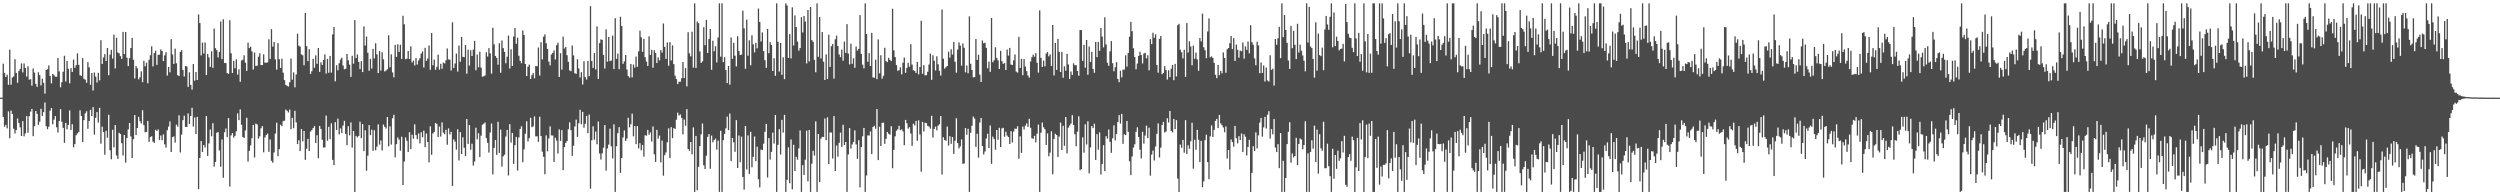 <?xml version="1.0" encoding="UTF-8"?>
<svg xmlns="http://www.w3.org/2000/svg" width="1920" height="150">
  <path d="M0 75.000h1v1.000H0zM1 75.000h1v1.000H1zM2 48.873h1v40.948H2zM3 55.973h1v41.352H3zM4 59.118h1v36.784H4zM5 57.372h1v41.258H5zM6 65.132h1v20.446H6zM7 38.154h1v68.029H7zM8 65.087h1v19.843H8zM9 59.549h1v28.005H9zM10 58.670h1v40.197H10zM11 45.505h1v56.981H11zM12 55.947h1v43.962H12zM13 63.527h1v27.490H13zM14 54.640h1v39.719H14zM15 52.918h1v44.870H15zM16 48.700h1v55.771H16zM17 55.601h1v37.446H17zM18 48.750h1v55.968H18zM19 52.146h1v50.334H19zM20 58.803h1v30.405H20zM21 50.913h1v51.019H21zM22 61.157h1v28.110H22zM23 60.819h1v24.958H23zM24 65.805h1v17.867H24zM25 52.589h1v52.013H25zM26 55.775h1v41.168H26zM27 64.427h1v20.814H27zM28 66.689h1v20.689H28zM29 55.479h1v40.415H29zM30 57.677h1v35.749H30zM31 65.564h1v17.979H31zM32 60.433h1v28.555H32zM33 63.591h1v22.603H33zM34 71.918h1v6.771H34zM35 53.713h1v43.197H35zM36 53.170h1v46.051H36zM37 50.242h1v47.093H37zM38 58.361h1v26.690H38zM39 63.990h1v19.013H39zM40 56.771h1v38.669H40zM41 57.751h1v34.134H41zM42 58.870h1v30.342H42zM43 58.978h1v38.785H43zM44 44.612h1v57.154H44zM45 54.844h1v38.062H45zM46 67.088h1v16.768H46zM47 63.123h1v30.395H47zM48 55.076h1v43.117H48zM49 42.811h1v66.894H49zM50 62.542h1v31.888H50zM51 46.829h1v52.488H51zM52 52.826h1v43.138H52zM53 64.006h1v20.783H53zM54 52.338h1v47.454H54zM55 55.247h1v40.153H55zM56 45.791h1v67.297H56zM57 52.111h1v58.525H57zM58 50.020h1v53.871H58zM59 40.938h1v61.501H59zM60 49.772h1v51.656H60zM61 57.819h1v26.921H61zM62 58.402h1v30.650H62zM63 44.657h1v64.423H63zM64 60.458h1v31.804H64zM65 61.206h1v25.906H65zM66 63.535h1v21.894H66zM67 47.786h1v51.153H67zM68 51.727h1v41.185H68zM69 65.123h1v19.181H69zM70 56.067h1v33.034H70zM71 69.527h1v12.677H71zM72 55.647h1v47.708H72zM73 58.831h1v31.666H73zM74 63.371h1v22.695H74zM75 55.936h1v38.148H75zM76 61.765h1v21.100H76zM77 30.922h1v79.395H77zM78 49.119h1v48.143H78zM79 44.134h1v57.311H79zM80 41.595h1v77.225H80zM81 46.848h1v53.607H81zM82 36.862h1v68.939H82zM83 57.742h1v30.438H83zM84 42.003h1v73.415H84zM85 38.322h1v83.989H85zM86 44.990h1v54.685H86zM87 26.582h1v86.557H87zM88 52.523h1v43.507H88zM89 29.002h1v90.403H89zM90 40.303h1v81.703H90zM91 40.952h1v61.021H91zM92 43.100h1v59.830H92zM93 45.215h1v64.760H93zM94 24.461h1v95.006H94zM95 41.551h1v62.116H95zM96 24.589h1v100.301H96zM97 44.323h1v61.599H97zM98 50.729h1v48.681H98zM99 44.642h1v49.841H99zM100 36.888h1v67.926H100zM101 29.068h1v92.270H101zM102 45.866h1v61.047H102zM103 60.285h1v28.098H103zM104 50.726h1v52.991H104zM105 52.480h1v45.849H105zM106 60.910h1v28.814H106zM107 59.368h1v33.707H107zM108 54.767h1v40.044H108zM109 63.088h1v21.541H109zM110 46.708h1v49.424H110zM111 50.869h1v50.688H111zM112 48.124h1v53.179H112zM113 63.962h1v28.967H113zM114 45.912h1v63.057H114zM115 42.466h1v62.870H115zM116 35.543h1v69.087H116zM117 50.986h1v57.777H117zM118 40.749h1v69.003H118zM119 38.897h1v60.739H119zM120 49.794h1v50.794H120zM121 42.050h1v57.333H121zM122 41.996h1v65.562H122zM123 37.952h1v66.126H123zM124 39.184h1v68.485H124zM125 46.920h1v56.353H125zM126 42.523h1v68.358H126zM127 40.072h1v73.325H127zM128 58.027h1v41.998H128zM129 51.458h1v45.784H129zM130 55.531h1v37.772H130zM131 30.067h1v86.659H131zM132 41.828h1v63.493H132zM133 49.094h1v55.685H133zM134 37.376h1v72.131H134zM135 48.600h1v47.168H135zM136 57.765h1v39.525H136zM137 58.431h1v30.123H137zM138 39.837h1v77.263H138zM139 38.566h1v64.821H139zM140 53.746h1v38.580H140zM141 58.714h1v30.143H141zM142 50.711h1v46.763H142zM143 51.064h1v46.413H143zM144 66.719h1v20.351H144zM145 55.534h1v39.675H145zM146 65.202h1v23.925H146zM147 68.808h1v13.993H147zM148 49.223h1v47.929H148zM149 61.977h1v28.230H149zM150 55.297h1v47.678H150zM151 61.460h1v28.276H151zM152 11.108h1v134.200H152zM153 17.714h1v103.574H153zM154 42.545h1v65.791H154zM155 32.710h1v83.951H155zM156 41.124h1v70.304H156zM157 32.673h1v80.655H157zM158 57.671h1v31.458H158zM159 41.400h1v78.333H159zM160 44.064h1v66.062H160zM161 51.357h1v48.052H161zM162 39.354h1v65.327H162zM163 52.126h1v42.487H163zM164 21.933h1v106.073H164zM165 37.023h1v87.349H165zM166 38.571h1v63.394H166zM167 44.079h1v57.366H167zM168 39.853h1v75.724H168zM169 16.466h1v111.557H169zM170 45.402h1v61.720H170zM171 14.790h1v121.718H171zM172 48.405h1v53.193H172zM173 48.492h1v50.220H173zM174 56.093h1v49.216H174zM175 56.685h1v34.001H175zM176 15.532h1v127.704H176zM177 40.923h1v63.046H177zM178 56.056h1v46.160H178zM179 46.811h1v58.923H179zM180 52.427h1v51.847H180zM181 45.607h1v55.255H181zM182 57.309h1v29.762H182zM183 53.268h1v38.983H183zM184 62.792h1v21.226H184zM185 46.467h1v49.370H185zM186 45.850h1v59.313H186zM187 42.451h1v63.530H187zM188 48.112h1v52.107H188zM189 54.431h1v36.043H189zM190 32.820h1v91.278H190zM191 36.891h1v78.958H191zM192 35.828h1v75.852H192zM193 39.490h1v66.637H193zM194 53.379h1v42.576H194zM195 40.353h1v80.569H195zM196 50.615h1v44.298H196zM197 50.452h1v45.157H197zM198 43.573h1v62.901H198zM199 40.949h1v63.729H199zM200 50.005h1v48.543H200zM201 49.913h1v46.932H201zM202 41.712h1v75.268H202zM203 48.085h1v57.485H203zM204 48.184h1v55.501H204zM205 47.892h1v54.696H205zM206 30.157h1v86.455H206zM207 45.212h1v61.916H207zM208 22.397h1v101.095H208zM209 35.859h1v89.146H209zM210 32.258h1v84.855H210zM211 45.642h1v56.903H211zM212 53.500h1v40.775H212zM213 33.151h1v86.800H213zM214 45.443h1v69.123H214zM215 52.225h1v43.571H215zM216 45.041h1v51.846H216zM217 55.787h1v37.290H217zM218 61.522h1v31.138H218zM219 65.193h1v18.980H219zM220 65.894h1v19.181H220zM221 66.459h1v19.913H221zM222 63.184h1v21.008H222zM223 44.940h1v54.303H223zM224 61.183h1v29.329H224zM225 55.600h1v42.865H225zM226 67.057h1v18.086H226zM227 57.178h1v36.805H227zM228 25.859h1v84.768H228zM229 35.061h1v72.645H229zM230 35.865h1v80.160H230zM231 41.796h1v57.322H231zM232 42.427h1v66.115H232zM233 50.125h1v50.471H233zM234 9.925h1v112.810H234zM235 35.445h1v78.858H235zM236 46.952h1v59.686H236zM237 37.786h1v78.182H237zM238 56.757h1v44.296H238zM239 54.679h1v45.260H239zM240 45.290h1v53.064H240zM241 52.009h1v44.851H241zM242 42.552h1v67.299H242zM243 49.006h1v54.892H243zM244 36.856h1v84.713H244zM245 55.190h1v41.533H245zM246 47.847h1v51.169H246zM247 49.847h1v57.454H247zM248 46.084h1v67.235H248zM249 41.761h1v71.421H249zM250 56.484h1v32.295H250zM251 45.202h1v62.857H251zM252 55.845h1v41.529H252zM253 42.942h1v63.986H253zM254 55.783h1v38.941H254zM255 26.425h1v96.351H255zM256 20.723h1v106.109H256zM257 62.479h1v31.322H257zM258 50.115h1v49.669H258zM259 53.989h1v37.126H259zM260 48.572h1v54.640H260zM261 45.752h1v52.843H261zM262 44.282h1v57.921H262zM263 50.260h1v46.174H263zM264 53.171h1v39.581H264zM265 52.835h1v50.010H265zM266 41.405h1v70.094H266zM267 46.350h1v50.598H267zM268 49.680h1v54.252H268zM269 59.056h1v34.953H269zM270 42.794h1v70.545H270zM271 48.892h1v51.727H271zM272 15.445h1v131.976H272zM273 44.603h1v59.718H273zM274 41.853h1v63.671H274zM275 47.512h1v56.907H275zM276 53.089h1v40.382H276zM277 46.963h1v59.165H277zM278 55.365h1v39.878H278zM279 20.263h1v95.793H279zM280 34.954h1v65.037H280zM281 28.075h1v103.071H281zM282 40.500h1v79.071H282zM283 54.331h1v41.744H283zM284 45.163h1v58.626H284zM285 52.693h1v46.909H285zM286 37.574h1v78.302H286zM287 44.899h1v55.165H287zM288 33.217h1v82.254H288zM289 41.755h1v70.905H289zM290 56.103h1v39.445H290zM291 39.291h1v71.780H291zM292 54.175h1v53.723H292zM293 40.201h1v75.381H293zM294 45.546h1v50.117H294zM295 54.900h1v42.518H295zM296 54.192h1v44.516H296zM297 53.121h1v36.766H297zM298 27.067h1v85.296H298zM299 51.675h1v45.342H299zM300 41.732h1v69.310H300zM301 55.651h1v35.202H301zM302 59.409h1v28.759H302zM303 34.463h1v86.382H303zM304 43.661h1v67.041H304zM305 34.016h1v71.515H305zM306 39.904h1v67.302H306zM307 34.360h1v81.339H307zM308 45.240h1v59.749H308zM309 12.076h1v129.991H309zM310 18.707h1v105.415H310zM311 45.455h1v60.111H311zM312 45.065h1v63.127H312zM313 39.156h1v77.620H313zM314 45.299h1v56.243H314zM315 35.536h1v78.988H315zM316 47.950h1v55.512H316zM317 46.530h1v60.043H317zM318 50.257h1v45.249H318zM319 44.566h1v59.240H319zM320 49.585h1v57.314H320zM321 46.425h1v56.086H321zM322 44.721h1v65.410H322zM323 41.099h1v60.472H323zM324 39.495h1v65.905H324zM325 51.802h1v48.572H325zM326 36.703h1v76.364H326zM327 46.757h1v55.805H327zM328 45.017h1v64.091H328zM329 34.906h1v89.761H329zM330 53.629h1v43.371H330zM331 25.323h1v93.569H331zM332 50.125h1v52.381H332zM333 45.777h1v55.554H333zM334 53.543h1v40.883H334zM335 51.302h1v43.875H335zM336 41.947h1v63.322H336zM337 53.472h1v43.773H337zM338 48.997h1v55.861H338zM339 52.799h1v41.180H339zM340 48.020h1v53.826H340zM341 48.737h1v54.337H341zM342 46.319h1v53.391H342zM343 37.240h1v73.929H343zM344 45.556h1v53.036H344zM345 45.929h1v57.329H345zM346 54.114h1v47.172H346zM347 17.134h1v125.774H347zM348 52.165h1v54.872H348zM349 48.734h1v60.091H349zM350 41.180h1v73.761H350zM351 54.928h1v44.420H351zM352 34.948h1v88.314H352zM353 47.410h1v54.088H353zM354 28.344h1v89.987H354zM355 43.669h1v61.809H355zM356 43.895h1v69.564H356zM357 34.548h1v85.396H357zM358 56.601h1v34.782H358zM359 38.187h1v72.336H359zM360 50.368h1v45.662H360zM361 38.615h1v76.321H361zM362 43.017h1v67.351H362zM363 38.087h1v89.111H363zM364 31.377h1v92.748H364zM365 54.004h1v44.022H365zM366 41.923h1v65.093H366zM367 51.662h1v50.664H367zM368 39.716h1v80.912H368zM369 51.932h1v52.226H369zM370 58.860h1v36.985H370zM371 58.594h1v36.383H371zM372 57.942h1v36.165H372zM373 40.107h1v65.989H373zM374 43.432h1v66.253H374zM375 36.953h1v80.255H375zM376 40.955h1v60.845H376zM377 56.549h1v38.298H377zM378 21.350h1v112.590H378zM379 34.027h1v79.546H379zM380 42.981h1v64.597H380zM381 44.439h1v74.486H381zM382 49.683h1v43.867H382zM383 33.187h1v84.281H383zM384 55.838h1v43.749H384zM385 31.071h1v96.875H385zM386 36.991h1v83.090H386zM387 39.857h1v78.953H387zM388 48.609h1v56.245H388zM389 43.549h1v56.233H389zM390 27.325h1v107.438H390zM391 52.605h1v42.741H391zM392 37.830h1v71.690H392zM393 50.692h1v51.421H393zM394 28.009h1v97.826H394zM395 21.545h1v89.977H395zM396 33.651h1v71.536H396zM397 28.935h1v102.038H397zM398 42.816h1v62.766H398zM399 46.741h1v52.394H399zM400 48.568h1v48.477H400zM401 23.411h1v101.158H401zM402 26.872h1v87.858H402zM403 49.155h1v53.539H403zM404 58.425h1v34.761H404zM405 51.244h1v57.454H405zM406 49.626h1v56.462H406zM407 60.616h1v29.838H407zM408 57.787h1v39.888H408zM409 56.098h1v40.934H409zM410 60.085h1v29.337H410zM411 50.643h1v54.073H411zM412 50.869h1v53.822H412zM413 36.490h1v72.436H413zM414 58.025h1v31.651H414zM415 32.395h1v72.124H415zM416 45.600h1v70.879H416zM417 28.174h1v92.226H417zM418 26.412h1v107.423H418zM419 33.236h1v70.749H419zM420 37.631h1v78.615H420zM421 47.353h1v58.946H421zM422 50.181h1v46.882H422zM423 41.833h1v62.174H423zM424 40.602h1v63.494H424zM425 38.714h1v85.666H425zM426 45.645h1v60.089H426zM427 34.698h1v73.261H427zM428 32.792h1v85.125H428zM429 59.069h1v40.316H429zM430 40.878h1v67.344H430zM431 53.468h1v46.487H431zM432 28.179h1v102.540H432zM433 37.287h1v75.699H433zM434 36.061h1v73.691H434zM435 42.368h1v65.989H435zM436 47.488h1v51.784H436zM437 54.038h1v39.972H437zM438 54.699h1v45.314H438zM439 34.954h1v84.747H439zM440 42.523h1v69.378H440zM441 56.227h1v40.911H441zM442 56.719h1v35.129H442zM443 45.511h1v59.666H443zM444 52.601h1v42.130H444zM445 59.465h1v24.840H445zM446 55.474h1v39.981H446zM447 64.876h1v21.046H447zM448 47.039h1v51.077H448zM449 59.238h1v35.838H449zM450 61.088h1v27.973H450zM451 46.797h1v55.477H451zM452 58.528h1v29.440H452zM453 4.710h1v140.200H453zM454 46.836h1v60.893H454zM455 52.136h1v44.878H455zM456 40.747h1v66.501H456zM457 53.277h1v47.775H457zM458 20.230h1v90.545H458zM459 60.632h1v32.715H459zM460 33.151h1v84.729H460zM461 30.266h1v92.251H461zM462 30.600h1v87.192H462zM463 42.154h1v71.269H463zM464 52.632h1v43.409H464zM465 22.581h1v108.451H465zM466 47.356h1v66.687H466zM467 28.348h1v82.715H467zM468 46.962h1v51.877H468zM469 46.476h1v65.977H469zM470 27.348h1v94.371H470zM471 53.029h1v42.455H471zM472 13.970h1v133.451H472zM473 45.185h1v67.124H473zM474 41.156h1v61.159H474zM475 53.160h1v44.492H475zM476 12.847h1v119.901H476zM477 19.995h1v101.352H477zM478 49.011h1v56.586H478zM479 47.124h1v53.037H479zM480 42.251h1v65.995H480zM481 53.348h1v53.033H481zM482 58.358h1v32.087H482zM483 59.617h1v38.218H483zM484 49.081h1v46.350H484zM485 59.456h1v27.846H485zM486 49.568h1v55.119H486zM487 51.901h1v44.950H487zM488 43.418h1v67.290H488zM489 51.319h1v45.440H489zM490 39.448h1v74.573H490zM491 23.559h1v86.401H491zM492 28.626h1v86.829H492zM493 39.802h1v71.484H493zM494 29.835h1v90.509H494zM495 43.997h1v59.828H495zM496 47.294h1v56.930H496zM497 50.701h1v49.162H497zM498 27.899h1v75.624H498zM499 42.244h1v59.471H499zM500 38.248h1v70.470H500zM501 52.025h1v45.063H501zM502 38.534h1v80.004H502zM503 40.681h1v83.706H503zM504 48.373h1v51.346H504zM505 44.056h1v62.422H505zM506 46.311h1v57.767H506zM507 38.483h1v86.208H507zM508 40.406h1v67.554H508zM509 18.043h1v116.885H509zM510 35.936h1v83.242H510zM511 45.239h1v71.871H511zM512 32.690h1v76.557H512zM513 50.461h1v48.097H513zM514 32.342h1v89.129H514zM515 46.438h1v51.225H515zM516 34.871h1v71.235H516zM517 49.263h1v49.158H517zM518 58.116h1v40.911H518zM519 60.739h1v31.186H519zM520 64.547h1v21.979H520zM521 62.705h1v26.006H521zM522 62.796h1v25.089H522zM523 60.084h1v30.459H523zM524 47.678h1v55.471H524zM525 59.923h1v31.865H525zM526 52.316h1v44.247H526zM527 66.375h1v17.458H527zM528 24.734h1v89.686H528zM529 41.024h1v74.798H529zM530 43.305h1v65.788H530zM531 24.372h1v94.176H531zM532 51.936h1v45.884H532zM533 2.579h1v144.842H533zM534 52.167h1v52.237H534zM535 16.550h1v129.598H535zM536 17.766h1v110.358H536zM537 39.499h1v72.668H537zM538 48.272h1v54.846H538zM539 47.085h1v47.789H539zM540 20.898h1v106.006H540zM541 34.720h1v95.050H541zM542 15.277h1v104.308H542zM543 40.646h1v64.473H543zM544 29.985h1v72.954H544zM545 22.271h1v107.347H545zM546 53.550h1v50.605H546zM547 31.277h1v78.037H547zM548 39.373h1v68.254H548zM549 35.525h1v70.903H549zM550 47.898h1v67.068H550zM551 28.789h1v79.177H551zM552 2.579h1v144.842H552zM553 43.537h1v56.942H553zM554 2.579h1v144.842H554zM555 47.707h1v59.975H555zM556 43.953h1v58.866H556zM557 53.826h1v44.714H557zM558 63.789h1v25.822H558zM559 50.617h1v49.334H559zM560 65.009h1v22.197H560zM561 28.758h1v95.007H561zM562 45.171h1v60.840H562zM563 32.880h1v76.428H563zM564 42.758h1v73.822H564zM565 50.978h1v41.285H565zM566 27.784h1v101.250H566zM567 39.109h1v64.934H567zM568 42.226h1v82.338H568zM569 41.952h1v63.008H569zM570 8.180h1v127.756H570zM571 21.766h1v123.837H571zM572 52.822h1v43.926H572zM573 15.048h1v115.149H573zM574 42.799h1v61.187H574zM575 30.991h1v102.565H575zM576 50.107h1v51.171H576zM577 27.063h1v101.430H577zM578 34.051h1v86.420H578zM579 40.203h1v64.631H579zM580 32.911h1v90.889H580zM581 37.132h1v75.581H581zM582 6.538h1v131.085H582zM583 16.866h1v127.059H583zM584 31.869h1v83.023H584zM585 24.860h1v90.418H585zM586 39.255h1v71.079H586zM587 46.235h1v55.012H587zM588 52.104h1v43.055H588zM589 22.207h1v114.162H589zM590 40.858h1v65.231H590zM591 32.348h1v90.203H591zM592 34.565h1v82.079H592zM593 54.522h1v47.295H593zM594 44.770h1v65.503H594zM595 58.200h1v30.189H595zM596 2.579h1v144.842H596zM597 32.043h1v79.192H597zM598 54.928h1v44.336H598zM599 32.952h1v85.754H599zM600 57.471h1v34.586H600zM601 44.045h1v57.774H601zM602 60.752h1v27.442H602zM603 2.579h1v144.842H603zM604 4.213h1v133.851H604zM605 44.506h1v68.652H605zM606 26.239h1v114.526H606zM607 44.871h1v62.255H607zM608 5.624h1v139.769H608zM609 34.931h1v76.282H609zM610 11.810h1v119.528H610zM611 20.761h1v99.697H611zM612 31.918h1v90.737H612zM613 38.909h1v75.043H613zM614 36.911h1v63.299H614zM615 13.219h1v134.202H615zM616 24.957h1v101.901H616zM617 12.257h1v122.127H617zM618 16.624h1v106.020H618zM619 48.727h1v51.638H619zM620 7.671h1v131.651H620zM621 47.181h1v52.665H621zM622 5.401h1v142.020H622zM623 30.835h1v94.936H623zM624 32.111h1v83.713H624zM625 45.928h1v73.605H625zM626 55.502h1v37.741H626zM627 2.579h1v144.842H627zM628 43.633h1v59.262H628zM629 13.051h1v126.709H629zM630 44.882h1v61.650H630zM631 24.630h1v80.410H631zM632 47.372h1v57.842H632zM633 61.449h1v29.606H633zM634 41.761h1v65.870H634zM635 60.730h1v29.363H635zM636 26.671h1v99.333H636zM637 51.368h1v50.312H637zM638 35.495h1v66.366H638zM639 33.820h1v87.958H639zM640 60.369h1v28.755H640zM641 30.140h1v101.195H641zM642 27.338h1v84.425H642zM643 35.338h1v84.972H643zM644 41.826h1v67.920H644zM645 43.881h1v57.973H645zM646 38.077h1v74.742H646zM647 46.587h1v49.274H647zM648 31.955h1v79.415H648zM649 40.573h1v68.500H649zM650 18.544h1v128.877H650zM651 41.119h1v77.519H651zM652 49.461h1v48.937H652zM653 33.592h1v80.566H653zM654 48.997h1v61.930H654zM655 44.768h1v64.230H655zM656 52.043h1v48.089H656zM657 35.755h1v75.128H657zM658 38.842h1v83.173H658zM659 37.555h1v70.139H659zM660 11.573h1v132.339H660zM661 41.388h1v71.596H661zM662 49.677h1v55.048H662zM663 52.483h1v45.754H663zM664 2.579h1v144.842H664zM665 26.094h1v108.654H665zM666 47.442h1v56.502H666zM667 40.804h1v63.360H667zM668 50.711h1v50.229H668zM669 25.252h1v93.112H669zM670 59.463h1v38.074H670zM671 59.708h1v36.898H671zM672 45.827h1v53.059H672zM673 60.756h1v22.992H673zM674 30.268h1v92.714H674zM675 56.334h1v41.051H675zM676 42.463h1v69.662H676zM677 60.411h1v33.943H677zM678 58.160h1v36.060H678zM679 36.657h1v73.758H679zM680 46.934h1v59.639H680zM681 47.729h1v53.612H681zM682 44.399h1v58.288H682zM683 45.997h1v57.490H683zM684 46.878h1v50.045H684zM685 6.721h1v122.500H685zM686 38.674h1v76.483H686zM687 43.823h1v60.892H687zM688 50.003h1v50.383H688zM689 54.342h1v44.912H689zM690 53.944h1v42.663H690zM691 51.689h1v48.296H691zM692 57.089h1v42.174H692zM693 48.105h1v52.833H693zM694 44.171h1v67.342H694zM695 55.908h1v36.226H695zM696 52.058h1v42.604H696zM697 48.183h1v50.628H697zM698 51.261h1v46.430H698zM699 33.944h1v68.611H699zM700 49.634h1v62.349H700zM701 53.944h1v41.081H701zM702 54.403h1v41.980H702zM703 55.990h1v36.862H703zM704 47.534h1v60.587H704zM705 57.107h1v35.315H705zM706 51.455h1v51.861H706zM707 15.908h1v115.934H707zM708 56.649h1v36.948H708zM709 50.005h1v50.993H709zM710 57.915h1v36.379H710zM711 57.681h1v36.899H711zM712 55.127h1v41.546H712zM713 49.553h1v47.651H713zM714 41.143h1v57.683H714zM715 61.296h1v27.637H715zM716 42.408h1v63.211H716zM717 46.709h1v52.321H717zM718 54.078h1v43.144H718zM719 43.274h1v56.822H719zM720 49.367h1v47.155H720zM721 54.358h1v41.103H721zM722 58.019h1v31.143H722zM723 7.371h1v126.675H723zM724 45.080h1v60.354H724zM725 52.691h1v54.782H725zM726 51.666h1v56.492H726zM727 50.697h1v46.489H727zM728 39.693h1v72.057H728zM729 44.287h1v60.305H729zM730 37.863h1v72.584H730zM731 41.894h1v63.359H731zM732 32.314h1v85.901H732zM733 47.410h1v60.682H733zM734 55.804h1v35.019H734zM735 38.069h1v71.820H735zM736 32.493h1v81.506H736zM737 35.002h1v77.456H737zM738 50.424h1v56.655H738zM739 33.403h1v92.423H739zM740 36.654h1v88.900H740zM741 55.530h1v42.806H741zM742 50.348h1v53.139H742zM743 56.242h1v42.708H743zM744 12.546h1v134.875H744zM745 48.937h1v52.984H745zM746 53.778h1v42.775H746zM747 59.378h1v30.165H747zM748 59.182h1v31.839H748zM749 29.934h1v82.846H749zM750 46.049h1v56.698H750zM751 42.021h1v78.993H751zM752 57.340h1v36.772H752zM753 62.963h1v27.624H753zM754 31.082h1v81.040H754zM755 33.252h1v85.401H755zM756 32.806h1v83.531H756zM757 36.743h1v69.663H757zM758 52.449h1v50.283H758zM759 47.366h1v66.315H759zM760 55.120h1v41.250H760zM761 13.757h1v112.117H761zM762 47.766h1v57.198H762zM763 46.275h1v60.522H763zM764 36.282h1v78.694H764zM765 44.469h1v55.381H765zM766 46.332h1v61.031H766zM767 53.005h1v45.164H767zM768 39.041h1v73.850H768zM769 46.959h1v51.693H769zM770 49.100h1v49.056H770zM771 48.330h1v56.704H771zM772 53.744h1v47.443H772zM773 38.064h1v66.093H773zM774 42.724h1v62.531H774zM775 36.743h1v73.858H775zM776 49.577h1v51.163H776zM777 49.945h1v59.474H777zM778 46.351h1v54.712H778zM779 41.821h1v56.975H779zM780 55.008h1v43.931H780zM781 55.756h1v41.240H781zM782 28.282h1v93.634H782zM783 52.193h1v52.502H783zM784 45.220h1v72.175H784zM785 57.765h1v39.426H785zM786 45.368h1v54.078H786zM787 51.137h1v45.324H787zM788 54.631h1v40.127H788zM789 58.033h1v39.411H789zM790 59.589h1v31.704H790zM791 47.197h1v50.939H791zM792 43.956h1v62.250H792zM793 41.966h1v64.609H793zM794 43.513h1v60.852H794zM795 40.867h1v68.459H795zM796 48.192h1v54.527H796zM797 55.748h1v39.965H797zM798 7.926h1v139.495H798zM799 44.451h1v57.473H799zM800 51.354h1v42.778H800zM801 46.509h1v51.240H801zM802 50.958h1v48.335H802zM803 41.116h1v70.234H803zM804 40.001h1v62.434H804zM805 43.247h1v76.799H805zM806 41.799h1v75.458H806zM807 50.738h1v50.087H807zM808 19.167h1v114.690H808zM809 57.912h1v48.734H809zM810 33.028h1v69.670H810zM811 53.649h1v50.058H811zM812 29.852h1v90.697H812zM813 39.897h1v64.949H813zM814 55.283h1v38.842H814zM815 39.830h1v75.384H815zM816 59.693h1v36.907H816zM817 50.964h1v61.001H817zM818 54.286h1v35.575H818zM819 41.328h1v76.458H819zM820 49.487h1v48.568H820zM821 60.647h1v35.742H821zM822 54.946h1v39.988H822zM823 57.532h1v30.875H823zM824 48.649h1v47.306H824zM825 50.128h1v52.996H825zM826 50.023h1v62.269H826zM827 54.535h1v46.550H827zM828 58.176h1v31.154H828zM829 23.125h1v107.558H829zM830 23.025h1v106.870H830zM831 46.730h1v58.770H831zM832 34.451h1v82.816H832zM833 51.949h1v43.522H833zM834 30.710h1v80.254H834zM835 57.404h1v35.745H835zM836 35.731h1v97.377H836zM837 47.579h1v65.669H837zM838 39.803h1v57.037H838zM839 52.938h1v45.456H839zM840 55.915h1v39.079H840zM841 32.226h1v90.587H841zM842 43.830h1v59.243H842zM843 32.156h1v82.766H843zM844 39.036h1v62.651H844zM845 21.444h1v112.556H845zM846 28.084h1v97.960H846zM847 36.421h1v75.067H847zM848 13.288h1v118.141H848zM849 34.160h1v70.366H849zM850 48.201h1v58.269H850zM851 50.545h1v48.923H851zM852 39.418h1v69.541H852zM853 31.514h1v85.896H853zM854 48.517h1v57.722H854zM855 54.741h1v41.515H855zM856 51.630h1v56.189H856zM857 47.739h1v55.118H857zM858 60.630h1v33.129H858zM859 63.081h1v25.364H859zM860 54.304h1v40.610H860zM861 59.428h1v28.060H861zM862 53.431h1v57.039H862zM863 53.413h1v49.769H863zM864 42.434h1v61.341H864zM865 51.155h1v41.767H865zM866 40.635h1v60.625H866zM867 28.232h1v95.600H867zM868 16.759h1v117.722H868zM869 23.958h1v96.197H869zM870 37.071h1v76.295H870zM871 43.740h1v67.067H871zM872 53.214h1v48.041H872zM873 48.772h1v48.997H873zM874 42.973h1v62.191H874zM875 39.753h1v75.186H875zM876 42.259h1v79.410H876zM877 48.734h1v52.508H877zM878 41.143h1v69.163H878zM879 40.547h1v63.554H879zM880 44.808h1v51.702H880zM881 42.387h1v63.650H881zM882 53.955h1v44.144H882zM883 30.075h1v104.858H883zM884 33.879h1v84.905H884zM885 25.128h1v90.514H885zM886 29.045h1v94.193H886zM887 26.364h1v86.149H887zM888 49.852h1v52.952H888zM889 55.830h1v38.958H889zM890 29.826h1v91.096H890zM891 27.646h1v85.728H891zM892 56.978h1v38.999H892zM893 56.113h1v37.460H893zM894 50.808h1v50.906H894zM895 53.887h1v47.071H895zM896 61.066h1v29.785H896zM897 53.961h1v40.069H897zM898 59.220h1v25.962H898zM899 52.805h1v47.682H899zM900 49.887h1v51.793H900zM901 61.606h1v29.713H901zM902 49.055h1v50.149H902zM903 58.680h1v33.580H903zM904 19.366h1v117.755H904zM905 18.268h1v129.153H905zM906 38.143h1v72.923H906zM907 40.125h1v73.378H907zM908 44.829h1v62.615H908zM909 38.240h1v78.985H909zM910 59.038h1v33.296H910zM911 17.717h1v100.496H911zM912 40.295h1v71.305H912zM913 31.674h1v82.589H913zM914 35.694h1v72.811H914zM915 50.154h1v44.120H915zM916 35.090h1v94.448H916zM917 45.106h1v62.251H917zM918 40.417h1v74.616H918zM919 45.636h1v54.083H919zM920 54.384h1v52.938H920zM921 29.253h1v95.184H921zM922 31.785h1v76.416H922zM923 10.441h1v133.333H923zM924 36.315h1v102.958H924zM925 38.606h1v69.031H925zM926 44.708h1v58.787H926zM927 24.146h1v100.393H927zM928 14.123h1v123.506H928zM929 43.992h1v60.724H929zM930 43.322h1v53.048H930zM931 44.500h1v60.592H931zM932 48.255h1v51.497H932zM933 57.451h1v35.427H933zM934 60.022h1v31.276H934zM935 49.888h1v48.503H935zM936 57.716h1v30.565H936zM937 54.421h1v40.395H937zM938 56.322h1v39.817H938zM939 40.254h1v57.631H939zM940 44.509h1v57.094H940zM941 55.879h1v41.181H941zM942 37.854h1v83.919H942zM943 36.859h1v78.344H943zM944 33.187h1v97.087H944zM945 27.670h1v79.461H945zM946 37.755h1v71.399H946zM947 29.213h1v83.404H947zM948 46.850h1v49.842H948zM949 34.246h1v71.933H949zM950 38.173h1v71.966H950zM951 44.343h1v60.272H951zM952 38.791h1v68.782H952zM953 39.395h1v63.124H953zM954 32.597h1v84.214H954zM955 45.079h1v58.048H955zM956 35.573h1v69.450H956zM957 38.277h1v81.141H957zM958 31.885h1v80.913H958zM959 40.894h1v66.450H959zM960 19.348h1v128.073H960zM961 32.424h1v100.337H961zM962 34.450h1v77.822H962zM963 44.872h1v71.098H963zM964 50.048h1v51.632H964zM965 32.107h1v81.869H965zM966 34.890h1v69.091H966zM967 56.223h1v37.954H967zM968 47.981h1v42.589H968zM969 56.002h1v48.902H969zM970 50.294h1v47.572H970zM971 62.567h1v27.188H971zM972 51.794h1v46.910H972zM973 61.782h1v26.325H973zM974 62.599h1v22.825H974zM975 42.463h1v64.001H975zM976 53.665h1v45.452H976zM977 52.739h1v50.404H977zM978 65.695h1v25.756H978zM979 29.952h1v83.451H979zM980 34.412h1v82.382H980zM981 29.379h1v81.351H981zM982 20.590h1v108.547H982zM983 44.654h1v57.481H983zM984 2.579h1v144.842H984zM985 28.542h1v94.969H985zM986 11.489h1v135.932H986zM987 22.978h1v113.718H987zM988 32.898h1v77.741H988zM989 46.417h1v54.805H989zM990 52.965h1v40.934H990zM991 19.890h1v105.113H991zM992 37.039h1v80.800H992zM993 23.653h1v97.193H993zM994 34.404h1v85.446H994zM995 45.395h1v60.442H995zM996 18.205h1v108.614H996zM997 40.418h1v70.187H997zM998 34.319h1v72.018H998zM999 38.895h1v68.254H999zM1000 42.582h1v72.062H1000zM1001 46.583h1v64.767H1001zM1002 54.794h1v38.362H1002zM1003 2.579h1v144.842H1003zM1004 32.643h1v85.189H1004zM1005 5.266h1v142.155H1005zM1006 35.668h1v81.092H1006zM1007 36.890h1v70.833H1007zM1008 45.262h1v68.913H1008zM1009 59.578h1v36.937H1009zM1010 17.115h1v107.297H1010zM1011 54.272h1v45.236H1011zM1012 25.810h1v107.535H1012zM1013 42.294h1v60.844H1013zM1014 43.094h1v70.821H1014zM1015 36.572h1v79.172H1015zM1016 53.910h1v39.563H1016zM1017 22.654h1v106.574H1017zM1018 12.262h1v116.924H1018zM1019 18.811h1v91.520H1019zM1020 22.891h1v104.747H1020zM1021 12.924h1v122.368H1021zM1022 2.579h1v144.842H1022zM1023 36.286h1v77.983H1023zM1024 9.588h1v127.675H1024zM1025 35.356h1v83.682H1025zM1026 28.180h1v101.494H1026zM1027 31.502h1v84.170H1027zM1028 38.722h1v84.766H1028zM1029 37.601h1v83.980H1029zM1030 37.332h1v71.128H1030zM1031 33.667h1v83.439H1031zM1032 47.163h1v57.116H1032zM1033 3.036h1v138.870H1033zM1034 17.015h1v126.504H1034zM1035 25.925h1v94.770H1035zM1036 28.828h1v89.546H1036zM1037 29.276h1v94.227H1037zM1038 36.732h1v68.163H1038zM1039 40.048h1v67.696H1039zM1040 2.579h1v144.842H1040zM1041 29.534h1v99.002H1041zM1042 43.042h1v62.826H1042zM1043 25.316h1v106.067H1043zM1044 47.429h1v47.063H1044zM1045 41.397h1v65.758H1045zM1046 54.301h1v38.125H1046zM1047 2.579h1v144.842H1047zM1048 31.759h1v88.982H1048zM1049 55.536h1v40.159H1049zM1050 26.050h1v95.399H1050zM1051 55.948h1v38.972H1051zM1052 41.150h1v63.148H1052zM1053 55.900h1v37.039H1053zM1054 2.579h1v144.842H1054zM1055 2.579h1v144.842H1055zM1056 29.963h1v76.725H1056zM1057 39.212h1v89.648H1057zM1058 41.968h1v62.943H1058zM1059 2.579h1v139.260H1059zM1060 33.560h1v94.326H1060zM1061 2.579h1v132.986H1061zM1062 14.112h1v112.518H1062zM1063 32.903h1v93.734H1063zM1064 29.283h1v96.113H1064zM1065 50.951h1v49.015H1065zM1066 26.320h1v110.626H1066zM1067 25.437h1v99.758H1067zM1068 34.559h1v87.108H1068zM1069 10.729h1v120.634H1069zM1070 52.870h1v48.464H1070zM1071 16.365h1v104.752H1071zM1072 36.564h1v74.223H1072zM1073 2.579h1v144.842H1073zM1074 16.332h1v104.270H1074zM1075 30.000h1v100.116H1075zM1076 22.582h1v116.287H1076zM1077 43.660h1v67.874H1077zM1078 2.579h1v144.842H1078zM1079 19.148h1v97.667H1079zM1080 12.448h1v125.710H1080zM1081 28.111h1v92.489H1081zM1082 40.930h1v57.804H1082zM1083 26.640h1v82.726H1083zM1084 57.443h1v35.502H1084zM1085 42.518h1v67.148H1085zM1086 52.214h1v39.707H1086zM1087 28.379h1v98.449H1087zM1088 34.118h1v77.116H1088zM1089 43.149h1v63.200H1089zM1090 30.316h1v90.870H1090zM1091 55.967h1v38.957H1091zM1092 10.395h1v120.442H1092zM1093 19.170h1v114.438H1093zM1094 32.203h1v94.247H1094zM1095 26.733h1v87.298H1095zM1096 31.255h1v92.121H1096zM1097 33.430h1v83.111H1097zM1098 48.508h1v57.785H1098zM1099 31.842h1v68.256H1099zM1100 34.889h1v81.377H1100zM1101 14.018h1v133.403H1101zM1102 30.362h1v84.173H1102zM1103 46.877h1v55.728H1103zM1104 27.621h1v82.987H1104zM1105 30.194h1v80.579H1105zM1106 38.425h1v72.114H1106zM1107 34.297h1v81.831H1107zM1108 32.936h1v77.267H1108zM1109 27.793h1v96.466H1109zM1110 42.616h1v72.210H1110zM1111 2.579h1v144.842H1111zM1112 32.012h1v75.814H1112zM1113 29.076h1v88.533H1113zM1114 45.584h1v60.016H1114zM1115 2.579h1v144.842H1115zM1116 2.579h1v128.452H1116zM1117 43.989h1v57.335H1117zM1118 42.069h1v67.723H1118zM1119 55.481h1v45.207H1119zM1120 29.128h1v90.921H1120zM1121 50.183h1v49.407H1121zM1122 51.006h1v51.070H1122zM1123 50.870h1v52.980H1123zM1124 59.830h1v29.256H1124zM1125 35.123h1v82.183H1125zM1126 53.161h1v45.319H1126zM1127 42.012h1v69.646H1127zM1128 53.208h1v40.540H1128zM1129 55.283h1v34.713H1129zM1130 23.101h1v106.009H1130zM1131 19.675h1v111.123H1131zM1132 28.392h1v103.558H1132zM1133 29.274h1v95.749H1133zM1134 2.579h1v144.842H1134zM1135 16.300h1v115.076H1135zM1136 49.602h1v65.034H1136zM1137 8.624h1v138.797H1137zM1138 34.536h1v78.290H1138zM1139 26.154h1v91.423H1139zM1140 44.494h1v65.886H1140zM1141 21.841h1v99.284H1141zM1142 25.868h1v104.994H1142zM1143 56.412h1v37.164H1143zM1144 21.902h1v104.112H1144zM1145 51.549h1v52.786H1145zM1146 10.975h1v133.850H1146zM1147 31.016h1v103.203H1147zM1148 33.316h1v92.434H1148zM1149 11.636h1v135.785H1149zM1150 13.245h1v102.768H1150zM1151 35.972h1v87.509H1151zM1152 36.033h1v76.109H1152zM1153 2.579h1v144.842H1153zM1154 27.472h1v98.245H1154zM1155 2.579h1v144.842H1155zM1156 8.397h1v122.704H1156zM1157 49.234h1v60.846H1157zM1158 31.630h1v81.728H1158zM1159 52.641h1v51.614H1159zM1160 51.038h1v49.661H1160zM1161 53.238h1v42.688H1161zM1162 27.055h1v94.836H1162zM1163 24.560h1v103.159H1163zM1164 38.804h1v72.438H1164zM1165 35.307h1v76.416H1165zM1166 48.581h1v49.788H1166zM1167 7.708h1v125.268H1167zM1168 21.515h1v120.884H1168zM1169 22.370h1v107.698H1169zM1170 24.326h1v103.944H1170zM1171 35.474h1v88.302H1171zM1172 11.959h1v135.461H1172zM1173 39.841h1v89.854H1173zM1174 16.404h1v120.731H1174zM1175 21.784h1v116.773H1175zM1176 29.066h1v89.542H1176zM1177 13.797h1v114.726H1177zM1178 42.388h1v72.776H1178zM1179 21.902h1v97.108H1179zM1180 34.177h1v87.766H1180zM1181 26.394h1v96.019H1181zM1182 36.362h1v73.760H1182zM1183 40.188h1v68.430H1183zM1184 2.579h1v144.842H1184zM1185 38.994h1v73.220H1185zM1186 14.417h1v118.074H1186zM1187 23.576h1v100.767H1187zM1188 22.747h1v101.830H1188zM1189 30.011h1v80.973H1189zM1190 34.153h1v79.989H1190zM1191 2.579h1v139.202H1191zM1192 42.960h1v60.046H1192zM1193 23.691h1v106.203H1193zM1194 33.494h1v72.999H1194zM1195 29.219h1v87.507H1195zM1196 35.404h1v75.898H1196zM1197 52.285h1v51.480H1197zM1198 2.579h1v144.842H1198zM1199 45.256h1v50.736H1199zM1200 24.343h1v102.382H1200zM1201 40.780h1v67.053H1201zM1202 38.767h1v70.416H1202zM1203 38.244h1v75.609H1203zM1204 54.156h1v37.362H1204zM1205 5.771h1v141.650H1205zM1206 25.629h1v120.919H1206zM1207 19.953h1v116.743H1207zM1208 25.902h1v121.519H1208zM1209 9.996h1v127.884H1209zM1210 12.020h1v125.719H1210zM1211 38.860h1v64.374H1211zM1212 2.579h1v144.842H1212zM1213 30.505h1v87.808H1213zM1214 27.823h1v101.182H1214zM1215 32.007h1v91.432H1215zM1216 40.780h1v75.707H1216zM1217 12.566h1v123.967H1217zM1218 39.441h1v68.433H1218zM1219 6.286h1v127.365H1219zM1220 39.635h1v72.000H1220zM1221 19.993h1v109.273H1221zM1222 25.785h1v104.781H1222zM1223 17.808h1v95.090H1223zM1224 2.579h1v144.842H1224zM1225 22.045h1v111.338H1225zM1226 16.832h1v127.632H1226zM1227 35.744h1v82.875H1227zM1228 2.579h1v144.842H1228zM1229 2.579h1v144.842H1229zM1230 36.993h1v83.893H1230zM1231 4.992h1v140.679H1231zM1232 39.152h1v72.478H1232zM1233 33.338h1v82.692H1233zM1234 46.439h1v62.901H1234zM1235 41.021h1v78.916H1235zM1236 35.098h1v87.091H1236zM1237 51.691h1v50.534H1237zM1238 24.206h1v107.936H1238zM1239 45.931h1v63.186H1239zM1240 25.788h1v96.438H1240zM1241 46.771h1v59.198H1241zM1242 24.732h1v106.891H1242zM1243 17.122h1v130.299H1243zM1244 10.599h1v114.920H1244zM1245 19.661h1v114.363H1245zM1246 18.974h1v104.499H1246zM1247 26.465h1v92.954H1247zM1248 32.856h1v83.095H1248zM1249 44.989h1v60.443H1249zM1250 32.305h1v92.400H1250zM1251 37.891h1v74.050H1251zM1252 6.311h1v133.555H1252zM1253 38.027h1v79.164H1253zM1254 21.039h1v94.782H1254zM1255 27.428h1v91.392H1255zM1256 41.368h1v68.855H1256zM1257 31.143h1v82.886H1257zM1258 43.727h1v69.910H1258zM1259 21.245h1v118.128H1259zM1260 30.446h1v82.378H1260zM1261 2.579h1v144.842H1261zM1262 29.695h1v102.755H1262zM1263 19.935h1v104.857H1263zM1264 19.532h1v110.688H1264zM1265 32.941h1v81.289H1265zM1266 2.579h1v144.842H1266zM1267 32.029h1v90.845H1267zM1268 35.432h1v80.701H1268zM1269 38.870h1v77.440H1269zM1270 27.833h1v92.211H1270zM1271 31.476h1v93.783H1271zM1272 33.769h1v84.209H1272zM1273 45.269h1v60.698H1273zM1274 48.549h1v51.428H1274zM1275 23.679h1v99.375H1275zM1276 37.395h1v75.183H1276zM1277 51.011h1v56.360H1277zM1278 38.255h1v70.911H1278zM1279 52.979h1v42.185H1279zM1280 32.872h1v78.282H1280zM1281 32.556h1v79.311H1281zM1282 38.563h1v78.234H1282zM1283 46.062h1v64.643H1283zM1284 51.819h1v57.345H1284zM1285 44.403h1v61.558H1285zM1286 59.400h1v36.269H1286zM1287 11.999h1v116.202H1287zM1288 33.986h1v82.596H1288zM1289 46.519h1v62.147H1289zM1290 54.557h1v45.039H1290zM1291 54.272h1v38.162H1291zM1292 50.752h1v45.124H1292zM1293 54.549h1v39.884H1293zM1294 48.802h1v48.046H1294zM1295 49.237h1v55.581H1295zM1296 47.616h1v54.083H1296zM1297 48.101h1v57.843H1297zM1298 51.539h1v48.577H1298zM1299 46.702h1v52.187H1299zM1300 55.454h1v41.711H1300zM1301 41.590h1v65.981H1301zM1302 49.623h1v59.522H1302zM1303 57.038h1v43.394H1303zM1304 52.393h1v48.024H1304zM1305 58.702h1v33.939H1305zM1306 37.448h1v82.870H1306zM1307 56.725h1v44.689H1307zM1308 21.016h1v112.633H1308zM1309 48.011h1v48.308H1309zM1310 44.814h1v60.298H1310zM1311 49.024h1v49.954H1311zM1312 58.906h1v35.296H1312zM1313 52.114h1v44.912H1313zM1314 56.730h1v40.461H1314zM1315 51.837h1v47.546H1315zM1316 54.649h1v39.189H1316zM1317 53.713h1v38.156H1317zM1318 47.566h1v53.744H1318zM1319 50.654h1v48.551H1319zM1320 44.888h1v57.750H1320zM1321 45.745h1v56.205H1321zM1322 56.315h1v45.043H1322zM1323 50.933h1v48.467H1323zM1324 20.800h1v89.918H1324zM1325 20.961h1v117.848H1325zM1326 50.564h1v55.084H1326zM1327 42.594h1v64.613H1327zM1328 51.067h1v45.833H1328zM1329 45.870h1v53.287H1329zM1330 53.279h1v46.795H1330zM1331 55.257h1v38.955H1331zM1332 27.925h1v83.673H1332zM1333 32.817h1v81.565H1333zM1334 30.150h1v87.519H1334zM1335 44.991h1v51.871H1335zM1336 35.165h1v77.671H1336zM1337 41.586h1v72.046H1337zM1338 30.640h1v86.156H1338zM1339 34.197h1v90.849H1339zM1340 47.496h1v60.979H1340zM1341 44.202h1v66.508H1341zM1342 56.471h1v41.543H1342zM1343 41.853h1v70.345H1343zM1344 53.878h1v42.541H1344zM1345 56.028h1v39.937H1345zM1346 41.138h1v70.813H1346zM1347 50.371h1v44.488H1347zM1348 53.365h1v43.968H1348zM1349 56.103h1v37.459H1349zM1350 30.926h1v81.385H1350zM1351 44.605h1v57.410H1351zM1352 57.188h1v32.728H1352zM1353 54.385h1v51.212H1353zM1354 61.973h1v26.654H1354zM1355 35.654h1v69.726H1355zM1356 35.605h1v71.217H1356zM1357 38.783h1v74.561H1357zM1358 32.527h1v86.002H1358zM1359 44.181h1v66.622H1359zM1360 37.739h1v77.126H1360zM1361 50.926h1v54.590H1361zM1362 11.110h1v124.115H1362zM1363 30.819h1v77.697H1363zM1364 48.709h1v55.637H1364zM1365 49.059h1v48.946H1365zM1366 34.752h1v70.006H1366zM1367 42.359h1v63.214H1367zM1368 43.338h1v67.010H1368zM1369 46.735h1v52.606H1369zM1370 51.906h1v50.490H1370zM1371 47.555h1v52.461H1371zM1372 39.339h1v64.097H1372zM1373 51.632h1v47.694H1373zM1374 29.584h1v74.832H1374zM1375 45.658h1v67.463H1375zM1376 43.880h1v61.605H1376zM1377 49.215h1v57.110H1377zM1378 56.597h1v33.533H1378zM1379 50.131h1v51.729H1379zM1380 55.099h1v39.905H1380zM1381 45.482h1v58.801H1381zM1382 50.234h1v42.513H1382zM1383 35.657h1v82.472H1383zM1384 29.673h1v80.161H1384zM1385 58.379h1v38.352H1385zM1386 34.178h1v87.916H1386zM1387 50.819h1v47.861H1387zM1388 53.231h1v47.230H1388zM1389 55.690h1v42.215H1389zM1390 58.832h1v37.659H1390zM1391 50.556h1v46.768H1391zM1392 58.061h1v33.161H1392zM1393 35.994h1v66.949H1393zM1394 43.095h1v63.725H1394zM1395 48.634h1v55.175H1395zM1396 41.341h1v60.796H1396zM1397 48.885h1v42.543H1397zM1398 49.188h1v50.330H1398zM1399 60.710h1v28.219H1399zM1400 33.691h1v102.757H1400zM1401 50.709h1v46.726H1401zM1402 48.149h1v48.617H1402zM1403 42.174h1v67.932H1403zM1404 51.322h1v55.658H1404zM1405 50.143h1v52.562H1405zM1406 51.365h1v49.127H1406zM1407 39.311h1v71.561H1407zM1408 47.619h1v53.297H1408zM1409 38.386h1v74.858H1409zM1410 43.331h1v52.151H1410zM1411 41.275h1v64.578H1411zM1412 38.792h1v69.597H1412zM1413 48.290h1v59.636H1413zM1414 25.484h1v100.843H1414zM1415 39.946h1v69.242H1415zM1416 37.946h1v73.787H1416zM1417 48.779h1v58.260H1417zM1418 46.710h1v69.909H1418zM1419 36.875h1v74.057H1419zM1420 53.116h1v50.217H1420zM1421 39.029h1v85.506H1421zM1422 57.448h1v38.318H1422zM1423 57.188h1v34.942H1423zM1424 56.675h1v36.085H1424zM1425 56.964h1v33.005H1425zM1426 51.464h1v52.692H1426zM1427 57.576h1v34.889H1427zM1428 41.384h1v67.478H1428zM1429 56.470h1v35.082H1429zM1430 25.224h1v107.489H1430zM1431 24.754h1v93.453H1431zM1432 27.908h1v86.688H1432zM1433 48.166h1v60.259H1433zM1434 40.650h1v63.086H1434zM1435 28.341h1v86.194H1435zM1436 55.545h1v44.953H1436zM1437 43.533h1v57.849H1437zM1438 36.917h1v84.093H1438zM1439 44.030h1v67.725H1439zM1440 38.615h1v72.214H1440zM1441 52.960h1v46.866H1441zM1442 20.915h1v94.740H1442zM1443 36.930h1v80.152H1443zM1444 48.292h1v51.576H1444zM1445 32.737h1v74.957H1445zM1446 40.256h1v65.798H1446zM1447 25.943h1v96.291H1447zM1448 30.218h1v77.885H1448zM1449 28.362h1v86.915H1449zM1450 32.485h1v80.234H1450zM1451 33.805h1v79.719H1451zM1452 43.612h1v64.017H1452zM1453 49.247h1v47.830H1453zM1454 20.695h1v101.931H1454zM1455 43.463h1v64.153H1455zM1456 39.789h1v68.223H1456zM1457 50.572h1v49.994H1457zM1458 46.466h1v56.928H1458zM1459 50.235h1v49.371H1459zM1460 62.726h1v27.102H1460zM1461 55.454h1v41.772H1461zM1462 60.387h1v29.358H1462zM1463 46.799h1v53.567H1463zM1464 58.635h1v31.015H1464zM1465 44.910h1v55.820H1465zM1466 41.797h1v68.312H1466zM1467 55.380h1v35.858H1467zM1468 28.231h1v86.197H1468zM1469 13.152h1v119.996H1469zM1470 20.716h1v101.105H1470zM1471 38.799h1v76.891H1471zM1472 46.572h1v55.182H1472zM1473 41.148h1v71.084H1473zM1474 56.172h1v37.346H1474zM1475 43.988h1v59.077H1475zM1476 40.418h1v62.968H1476zM1477 50.937h1v65.386H1477zM1478 36.918h1v85.422H1478zM1479 49.567h1v54.840H1479zM1480 35.506h1v87.076H1480zM1481 48.129h1v62.057H1481zM1482 47.335h1v61.526H1482zM1483 53.002h1v40.150H1483zM1484 24.462h1v78.764H1484zM1485 30.430h1v93.621H1485zM1486 47.671h1v51.170H1486zM1487 44.647h1v73.770H1487zM1488 40.887h1v78.966H1488zM1489 40.210h1v65.971H1489zM1490 54.033h1v47.731H1490zM1491 44.392h1v65.733H1491zM1492 41.314h1v72.474H1492zM1493 45.761h1v61.497H1493zM1494 59.659h1v32.820H1494zM1495 46.246h1v53.167H1495zM1496 56.910h1v46.143H1496zM1497 63.043h1v25.170H1497zM1498 61.081h1v22.848H1498zM1499 46.633h1v44.761H1499zM1500 62.572h1v20.503H1500zM1501 46.406h1v49.625H1501zM1502 59.504h1v32.880H1502zM1503 51.245h1v51.889H1503zM1504 60.984h1v25.780H1504zM1505 20.426h1v126.995H1505zM1506 2.579h1v143.959H1506zM1507 28.752h1v88.278H1507zM1508 26.707h1v83.842H1508zM1509 30.099h1v75.639H1509zM1510 21.935h1v94.482H1510zM1511 28.917h1v89.693H1511zM1512 55.866h1v41.082H1512zM1513 31.030h1v102.714H1513zM1514 40.489h1v67.217H1514zM1515 38.942h1v66.772H1515zM1516 52.661h1v48.079H1516zM1517 29.379h1v111.151H1517zM1518 28.718h1v105.230H1518zM1519 38.231h1v77.544H1519zM1520 35.456h1v74.632H1520zM1521 47.188h1v55.906H1521zM1522 24.398h1v108.013H1522zM1523 40.504h1v70.316H1523zM1524 11.139h1v123.686H1524zM1525 35.821h1v89.421H1525zM1526 26.140h1v92.516H1526zM1527 48.021h1v52.411H1527zM1528 51.467h1v44.244H1528zM1529 12.524h1v125.234H1529zM1530 36.438h1v78.839H1530zM1531 46.087h1v63.218H1531zM1532 47.989h1v49.566H1532zM1533 48.996h1v63.438H1533zM1534 48.193h1v53.745H1534zM1535 59.627h1v35.592H1535zM1536 52.138h1v44.684H1536zM1537 53.616h1v38.217H1537zM1538 58.851h1v29.264H1538zM1539 46.734h1v54.756H1539zM1540 53.130h1v50.771H1540zM1541 43.771h1v65.302H1541zM1542 58.005h1v32.668H1542zM1543 40.280h1v65.073H1543zM1544 41.480h1v69.299H1544zM1545 38.816h1v68.587H1545zM1546 41.825h1v69.405H1546zM1547 49.379h1v52.996H1547zM1548 38.040h1v70.797H1548zM1549 46.352h1v58.165H1549zM1550 26.654h1v76.940H1550zM1551 27.489h1v83.975H1551zM1552 24.310h1v82.745H1552zM1553 42.504h1v58.952H1553zM1554 39.039h1v75.996H1554zM1555 37.599h1v83.566H1555zM1556 36.981h1v69.102H1556zM1557 29.605h1v73.020H1557zM1558 53.716h1v45.664H1558zM1559 45.838h1v57.042H1559zM1560 36.467h1v89.318H1560zM1561 39.041h1v69.102H1561zM1562 23.295h1v104.363H1562zM1563 30.096h1v82.614H1563zM1564 38.846h1v70.519H1564zM1565 49.312h1v48.129H1565zM1566 49.785h1v53.679H1566zM1567 35.599h1v78.703H1567zM1568 48.640h1v52.782H1568zM1569 51.509h1v42.596H1569zM1570 55.094h1v47.972H1570zM1571 49.396h1v42.951H1571zM1572 54.483h1v45.412H1572zM1573 62.388h1v27.610H1573zM1574 56.096h1v42.287H1574zM1575 61.695h1v25.068H1575zM1576 50.859h1v48.347H1576zM1577 54.042h1v40.317H1577zM1578 55.935h1v36.654H1578zM1579 47.898h1v56.655H1579zM1580 62.074h1v24.100H1580zM1581 24.899h1v100.963H1581zM1582 39.984h1v71.142H1582zM1583 44.660h1v62.110H1583zM1584 41.847h1v71.829H1584zM1585 2.579h1v144.842H1585zM1586 2.579h1v144.842H1586zM1587 54.322h1v50.994H1587zM1588 11.917h1v135.504H1588zM1589 19.303h1v97.476H1589zM1590 32.391h1v85.986H1590zM1591 40.317h1v68.079H1591zM1592 47.759h1v49.184H1592zM1593 37.897h1v96.042H1593zM1594 44.122h1v68.717H1594zM1595 21.270h1v99.856H1595zM1596 47.491h1v56.510H1596zM1597 9.107h1v125.604H1597zM1598 30.518h1v86.909H1598zM1599 37.302h1v70.631H1599zM1600 20.296h1v109.732H1600zM1601 42.989h1v61.357H1601zM1602 47.149h1v56.328H1602zM1603 54.391h1v43.290H1603zM1604 2.579h1v144.842H1604zM1605 17.427h1v127.348H1605zM1606 15.851h1v116.913H1606zM1607 2.579h1v144.842H1607zM1608 46.992h1v59.068H1608zM1609 32.939h1v73.992H1609zM1610 50.722h1v42.227H1610zM1611 18.791h1v103.834H1611zM1612 28.771h1v88.888H1612zM1613 46.707h1v49.166H1613zM1614 22.589h1v105.684H1614zM1615 33.414h1v70.042H1615zM1616 29.376h1v85.658H1616zM1617 49.529h1v51.719H1617zM1618 18.695h1v99.753H1618zM1619 16.771h1v107.844H1619zM1620 29.656h1v92.341H1620zM1621 2.579h1v129.428H1621zM1622 33.513h1v96.633H1622zM1623 2.579h1v144.842H1623zM1624 18.187h1v107.737H1624zM1625 15.363h1v128.008H1625zM1626 24.890h1v113.671H1626zM1627 43.422h1v69.722H1627zM1628 29.408h1v86.133H1628zM1629 40.920h1v66.116H1629zM1630 19.701h1v108.004H1630zM1631 34.949h1v80.560H1631zM1632 31.793h1v92.683H1632zM1633 30.049h1v100.539H1633zM1634 50.084h1v48.550H1634zM1635 10.754h1v136.667H1635zM1636 42.953h1v72.775H1636zM1637 24.194h1v90.210H1637zM1638 27.683h1v90.385H1638zM1639 37.195h1v73.875H1639zM1640 38.129h1v69.675H1640zM1641 45.318h1v59.031H1641zM1642 17.553h1v129.868H1642zM1643 37.864h1v68.134H1643zM1644 21.033h1v107.921H1644zM1645 45.113h1v62.885H1645zM1646 43.858h1v61.631H1646zM1647 44.645h1v64.681H1647zM1648 56.030h1v39.663H1648zM1649 2.579h1v144.842H1649zM1650 54.626h1v43.942H1650zM1651 31.629h1v90.542H1651zM1652 44.859h1v59.151H1652zM1653 35.802h1v71.142H1653zM1654 45.930h1v57.365H1654zM1655 61.603h1v26.977H1655zM1656 17.778h1v116.189H1656zM1657 36.968h1v82.437H1657zM1658 28.397h1v96.224H1658zM1659 42.260h1v65.889H1659zM1660 27.611h1v92.250H1660zM1661 2.579h1v138.708H1661zM1662 46.265h1v58.551H1662zM1663 8.341h1v137.117H1663zM1664 27.911h1v82.111H1664zM1665 38.719h1v93.061H1665zM1666 37.413h1v67.055H1666zM1667 50.457h1v54.894H1667zM1668 22.714h1v104.756H1668zM1669 19.415h1v99.102H1669zM1670 16.710h1v121.053H1670zM1671 41.367h1v71.731H1671zM1672 35.635h1v99.254H1672zM1673 21.747h1v113.037H1673zM1674 43.133h1v64.099H1674zM1675 2.579h1v144.019H1675zM1676 21.880h1v110.065H1676zM1677 13.931h1v121.326H1677zM1678 45.206h1v62.852H1678zM1679 2.579h1v144.842H1679zM1680 5.418h1v142.003H1680zM1681 35.275h1v85.072H1681zM1682 6.509h1v133.737H1682zM1683 31.070h1v69.055H1683zM1684 38.016h1v72.419H1684zM1685 50.061h1v46.525H1685zM1686 49.219h1v51.386H1686zM1687 45.683h1v61.281H1687zM1688 56.073h1v32.199H1688zM1689 24.234h1v101.469H1689zM1690 42.822h1v69.501H1690zM1691 29.451h1v87.315H1691zM1692 55.408h1v43.610H1692zM1693 26.194h1v114.831H1693zM1694 22.506h1v103.784H1694zM1695 25.134h1v100.747H1695zM1696 35.305h1v79.988H1696zM1697 21.933h1v91.888H1697zM1698 36.221h1v79.205H1698zM1699 45.286h1v66.963H1699zM1700 52.454h1v45.682H1700zM1701 35.063h1v76.712H1701zM1702 48.154h1v58.065H1702zM1703 21.762h1v104.114H1703zM1704 40.696h1v63.840H1704zM1705 34.728h1v80.676H1705zM1706 34.119h1v87.154H1706zM1707 37.776h1v70.359H1707zM1708 42.845h1v66.696H1708zM1709 45.414h1v56.851H1709zM1710 32.945h1v80.436H1710zM1711 29.677h1v85.439H1711zM1712 2.579h1v144.842H1712zM1713 20.284h1v98.616H1713zM1714 23.329h1v98.758H1714zM1715 31.364h1v85.805H1715zM1716 46.270h1v50.988H1716zM1717 2.579h1v144.842H1717zM1718 32.453h1v82.901H1718zM1719 48.140h1v52.702H1719zM1720 51.120h1v47.678H1720zM1721 51.472h1v44.038H1721zM1722 29.472h1v92.825H1722zM1723 59.573h1v36.477H1723zM1724 50.494h1v53.322H1724zM1725 58.918h1v36.536H1725zM1726 32.429h1v91.053H1726zM1727 38.584h1v83.449H1727zM1728 50.329h1v45.146H1728zM1729 39.850h1v74.290H1729zM1730 59.690h1v32.716H1730zM1731 10.265h1v125.250H1731zM1732 26.643h1v95.185H1732zM1733 33.705h1v97.777H1733zM1734 17.287h1v93.882H1734zM1735 35.240h1v78.758H1735zM1736 2.579h1v144.842H1736zM1737 39.476h1v74.609H1737zM1738 12.907h1v134.514H1738zM1739 10.865h1v124.814H1739zM1740 27.810h1v84.385H1740zM1741 32.040h1v79.417H1741zM1742 36.961h1v65.704H1742zM1743 23.730h1v100.870H1743zM1744 31.907h1v89.504H1744zM1745 12.934h1v121.065H1745zM1746 36.538h1v79.552H1746zM1747 44.508h1v65.797H1747zM1748 17.471h1v129.950H1748zM1749 38.106h1v64.311H1749zM1750 14.858h1v114.760H1750zM1751 17.156h1v107.625H1751zM1752 36.918h1v75.988H1752zM1753 29.260h1v82.407H1753zM1754 39.215h1v66.338H1754zM1755 2.579h1v144.842H1755zM1756 38.821h1v76.169H1756zM1757 2.579h1v144.842H1757zM1758 29.018h1v92.912H1758zM1759 31.667h1v82.577H1759zM1760 42.531h1v75.785H1760zM1761 53.380h1v47.166H1761zM1762 45.638h1v54.473H1762zM1763 55.629h1v38.392H1763zM1764 18.262h1v117.533H1764zM1765 43.370h1v64.737H1765zM1766 33.253h1v95.714H1766zM1767 33.341h1v101.715H1767zM1768 49.522h1v56.111H1768zM1769 14.330h1v116.602H1769zM1770 12.986h1v117.708H1770zM1771 17.616h1v115.431H1771zM1772 22.908h1v99.588H1772zM1773 2.579h1v144.834H1773zM1774 6.103h1v138.653H1774zM1775 36.357h1v81.929H1775zM1776 12.504h1v131.113H1776zM1777 37.134h1v82.356H1777zM1778 22.294h1v112.376H1778zM1779 28.723h1v86.877H1779zM1780 27.346h1v90.630H1780zM1781 28.068h1v98.606H1781zM1782 35.357h1v76.165H1782zM1783 28.616h1v98.575H1783zM1784 33.954h1v90.578H1784zM1785 2.579h1v138.894H1785zM1786 24.173h1v104.054H1786zM1787 18.999h1v101.839H1787zM1788 14.292h1v112.075H1788zM1789 18.117h1v105.469H1789zM1790 16.915h1v122.000H1790zM1791 25.611h1v83.010H1791zM1792 14.604h1v127.607H1792zM1793 29.100h1v88.773H1793zM1794 17.366h1v95.932H1794zM1795 32.403h1v89.068H1795zM1796 42.929h1v67.020H1796zM1797 20.563h1v98.333H1797zM1798 39.514h1v72.020H1798zM1799 2.579h1v144.842H1799zM1800 18.209h1v102.643H1800zM1801 51.293h1v46.532H1801zM1802 13.768h1v120.972H1802zM1803 48.459h1v49.893H1803zM1804 31.034h1v79.893H1804zM1805 52.285h1v47.159H1805zM1806 5.618h1v141.803H1806zM1807 2.579h1v144.842H1807zM1808 22.921h1v97.184H1808zM1809 11.249h1v136.172H1809zM1810 32.407h1v83.721H1810zM1811 4.072h1v140.848H1811zM1812 30.183h1v92.134H1812zM1813 11.143h1v131.891H1813zM1814 20.381h1v109.869H1814zM1815 39.448h1v90.248H1815zM1816 12.410h1v120.748H1816zM1817 34.551h1v72.667H1817zM1818 2.579h1v140.846H1818zM1819 14.497h1v124.103H1819zM1820 2.579h1v134.989H1820zM1821 21.926h1v107.247H1821zM1822 38.122h1v70.851H1822zM1823 2.579h1v144.842H1823zM1824 25.448h1v99.227H1824zM1825 2.579h1v144.842H1825zM1826 25.360h1v106.626H1826zM1827 5.751h1v126.026H1827zM1828 26.593h1v96.471H1828zM1829 32.757h1v83.565H1829zM1830 2.579h1v144.842H1830zM1831 26.225h1v94.034H1831zM1832 2.579h1v141.687H1832zM1833 25.398h1v88.003H1833zM1834 13.500h1v109.170H1834zM1835 16.681h1v101.540H1835zM1836 47.453h1v62.797H1836zM1837 34.685h1v92.518H1837zM1838 45.229h1v63.153H1838zM1839 12.461h1v112.291H1839zM1840 32.624h1v76.357H1840zM1841 36.491h1v74.269H1841zM1842 29.483h1v98.914H1842zM1843 42.912h1v71.600H1843zM1844 11.578h1v135.843H1844zM1845 9.927h1v130.488H1845zM1846 21.880h1v124.750H1846zM1847 9.868h1v125.509H1847zM1848 14.170h1v99.956H1848zM1849 22.356h1v99.933H1849zM1850 30.600h1v88.504H1850zM1851 34.825h1v86.600H1851zM1852 33.475h1v84.598H1852zM1853 14.012h1v120.041H1853zM1854 39.340h1v95.450H1854zM1855 32.512h1v79.054H1855zM1856 29.686h1v82.932H1856zM1857 28.379h1v84.583H1857zM1858 26.608h1v89.990H1858zM1859 36.153h1v93.509H1859zM1860 25.684h1v96.966H1860zM1861 26.470h1v113.565H1861zM1862 37.657h1v74.566H1862zM1863 2.579h1v144.842H1863zM1864 15.569h1v129.516H1864zM1865 18.395h1v111.605H1865zM1866 30.583h1v86.261H1866zM1867 2.579h1v144.842H1867zM1868 17.160h1v122.242H1868zM1869 34.238h1v81.156H1869zM1870 23.796h1v102.113H1870zM1871 39.455h1v72.938H1871zM1872 12.577h1v115.026H1872zM1873 25.517h1v89.665H1873zM1874 45.297h1v69.298H1874zM1875 36.904h1v67.972H1875zM1876 45.478h1v60.817H1876zM1877 16.158h1v102.303H1877zM1878 30.201h1v80.045H1878zM1879 14.556h1v121.332H1879zM1880 44.532h1v56.795H1880zM1881 56.532h1v34.093H1881zM1882 64.194h1v22.851H1882zM1883 66.937h1v17.606H1883zM1884 68.592h1v11.635H1884zM1885 71.197h1v7.697H1885zM1886 71.240h1v8.497H1886zM1887 72.212h1v6.552H1887zM1888 73.205h1v3.492H1888zM1889 73.242h1v3.615H1889zM1890 73.816h1v2.426H1890zM1891 74.013h1v1.811H1891zM1892 74.235h1v1.534H1892zM1893 74.343h1v1.132H1893zM1894 74.526h1v1.000H1894zM1895 74.569h1v1.000H1895zM1896 74.616h1v1.000H1896zM1897 74.745h1v1.000H1897zM1898 74.789h1v1.000H1898zM1899 74.864h1v1.000H1899zM1900 74.815h1v1.000H1900zM1901 74.751h1v1.000H1901zM1902 74.888h1v1.000H1902zM1903 74.897h1v1.000H1903zM1904 74.923h1v1.000H1904zM1905 74.930h1v1.000H1905zM1906 74.923h1v1.000H1906zM1907 74.961h1v1.000H1907zM1908 74.959h1v1.000H1908zM1909 74.954h1v1.000H1909zM1910 74.966h1v1.000H1910zM1911 74.980h1v1.000H1911zM1912 74.987h1v1.000H1912zM1913 74.987h1v1.000H1913zM1914 74.983h1v1.000H1914zM1915 74.983h1v1.000H1915zM1916 74.992h1v1.000H1916zM1917 74.992h1v1.000H1917zM1918 74.992h1v1.000H1918zM1919 74.995h1v1.000H1919z" fill="#4a4a4a"></path>
</svg>
